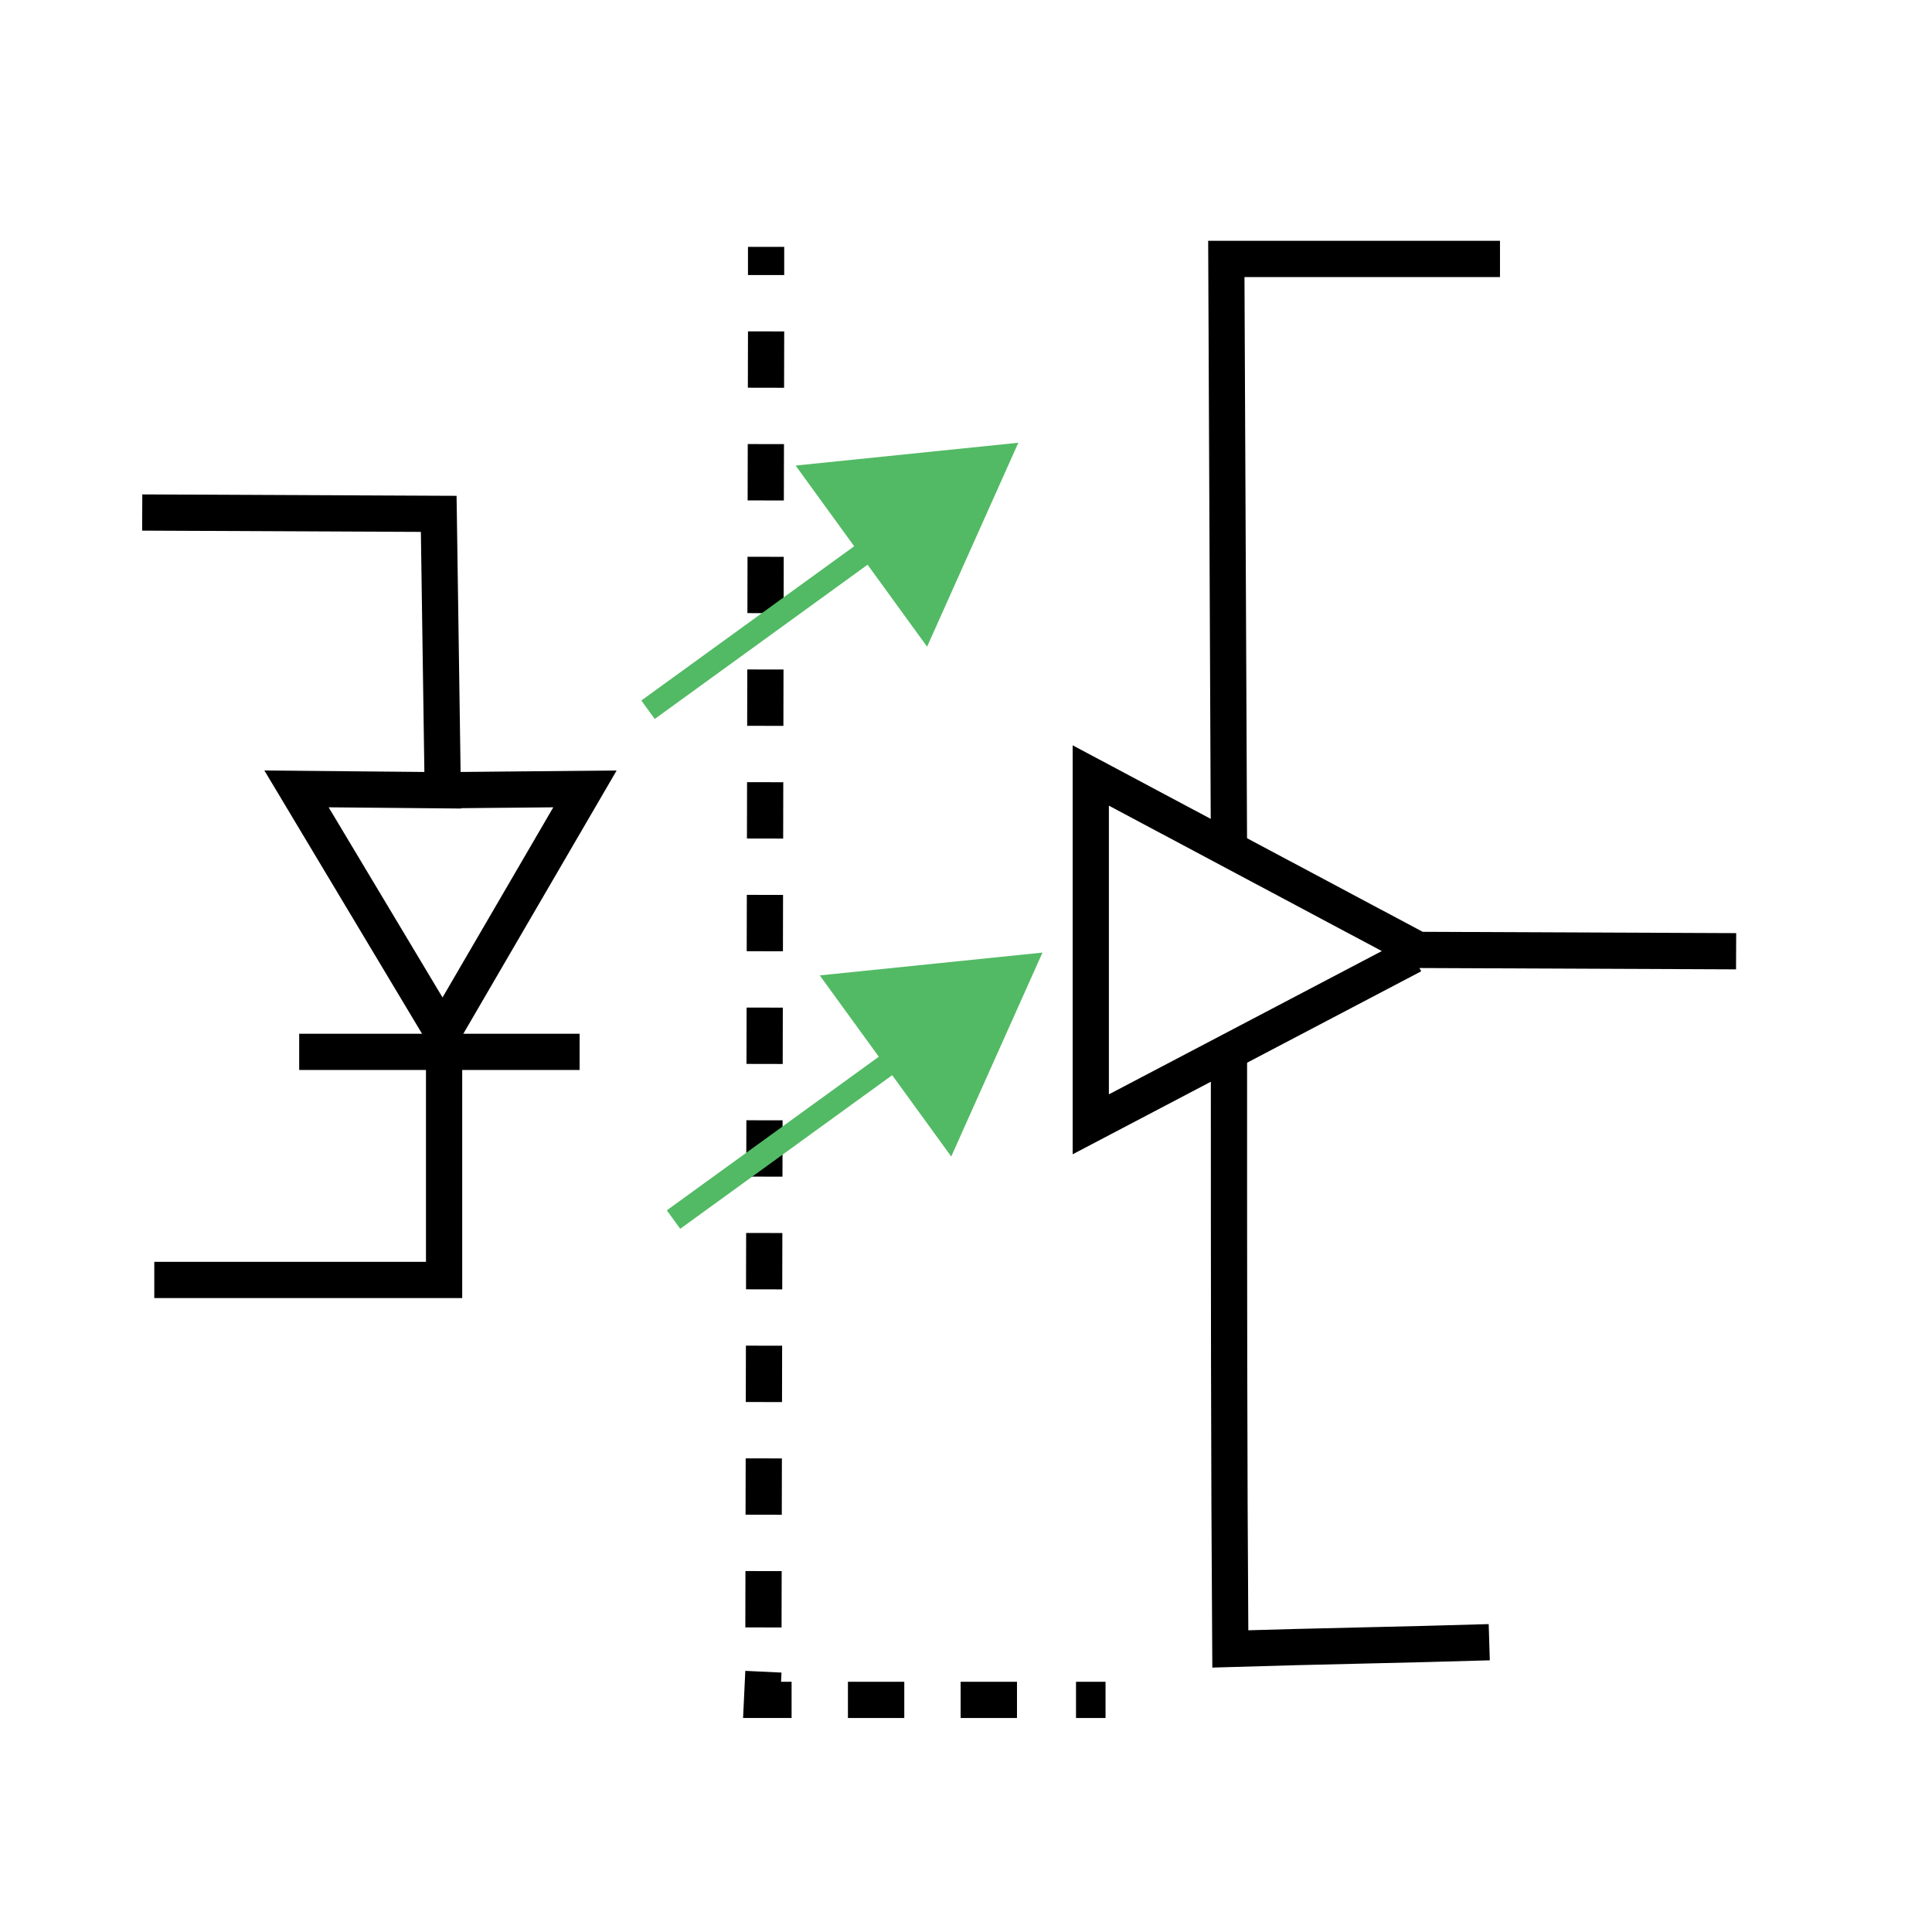 <?xml version="1.0" encoding="UTF-8"?>
<svg id="Layer_3" xmlns="http://www.w3.org/2000/svg" width="144" height="144" version="1.1" viewBox="0 0 144 144">
  <!-- Generator: Adobe Illustrator 29.3.1, SVG Export Plug-In . SVG Version: 2.1.0 Build 151)  -->
  <defs>
    <style>
      .st0 {
        stroke: #52ba64;
        stroke-width: 1.7px;
      }

      .st0, .st1, .st2, .st3 {
        fill: none;
        stroke-miterlimit: 10;
      }

      .st1 {
        stroke-dasharray: 4.2 4.2;
      }

      .st1, .st2, .st3 {
        stroke: #000;
        stroke-width: 2.7px;
      }

      .st2 {
        stroke-dasharray: 4.2 4.2;
      }

      .st4 {
        fill: #52ba64;
      }
    </style>
  </defs>
  <path class="st3" d="M91.6,78.3c0,.2,0,2,0,2.2,0,14.1,0,28.2.1,42.4,6.4-.2,12.9-.3,19.3-.5"/>
  <path class="st3" d="M111.8,19.3h-20.4c0,.1.2,43.9.2,43.9"/>
  <polyline class="st3" points="129.4 70.9 105.7 70.8 81.3 57.8 81.3 83.8 105.3 71.2"/>
  <g>
    <line class="st3" x1="57.1" y1="18.4" x2="57.1" y2="20.5"/>
    <line class="st2" x1="57.1" y1="24.7" x2="56.9" y2="122.5"/>
    <polyline class="st3" points="56.9 124.6 56.8 126.7 59 126.7"/>
    <line class="st1" x1="63.2" y1="126.7" x2="78.1" y2="126.7"/>
    <line class="st3" x1="80.2" y1="126.7" x2="82.4" y2="126.7"/>
  </g>
  <polyline class="st3" points="11.5 95.4 33.1 95.4 33.1 78.9"/>
  <line class="st3" x1="22.3" y1="78.4" x2="43.2" y2="78.4"/>
  <polyline class="st3" points="10.6 38.2 32.7 38.3 33 58.9 22.1 58.8 33 77 43.6 58.8 33 58.9"/>
  <g>
    <line class="st0" x1="68" y1="78" x2="50.2" y2="90.9"/>
    <polygon class="st4" points="61.1 72.7 77.7 71 70.9 86.2 61.1 72.7"/>
  </g>
  <g>
    <line class="st0" x1="66.1" y1="40" x2="48.3" y2="52.9"/>
    <polygon class="st4" points="59.3 34.7 75.9 33 69.1 48.2 59.3 34.7"/>
  </g>
</svg>